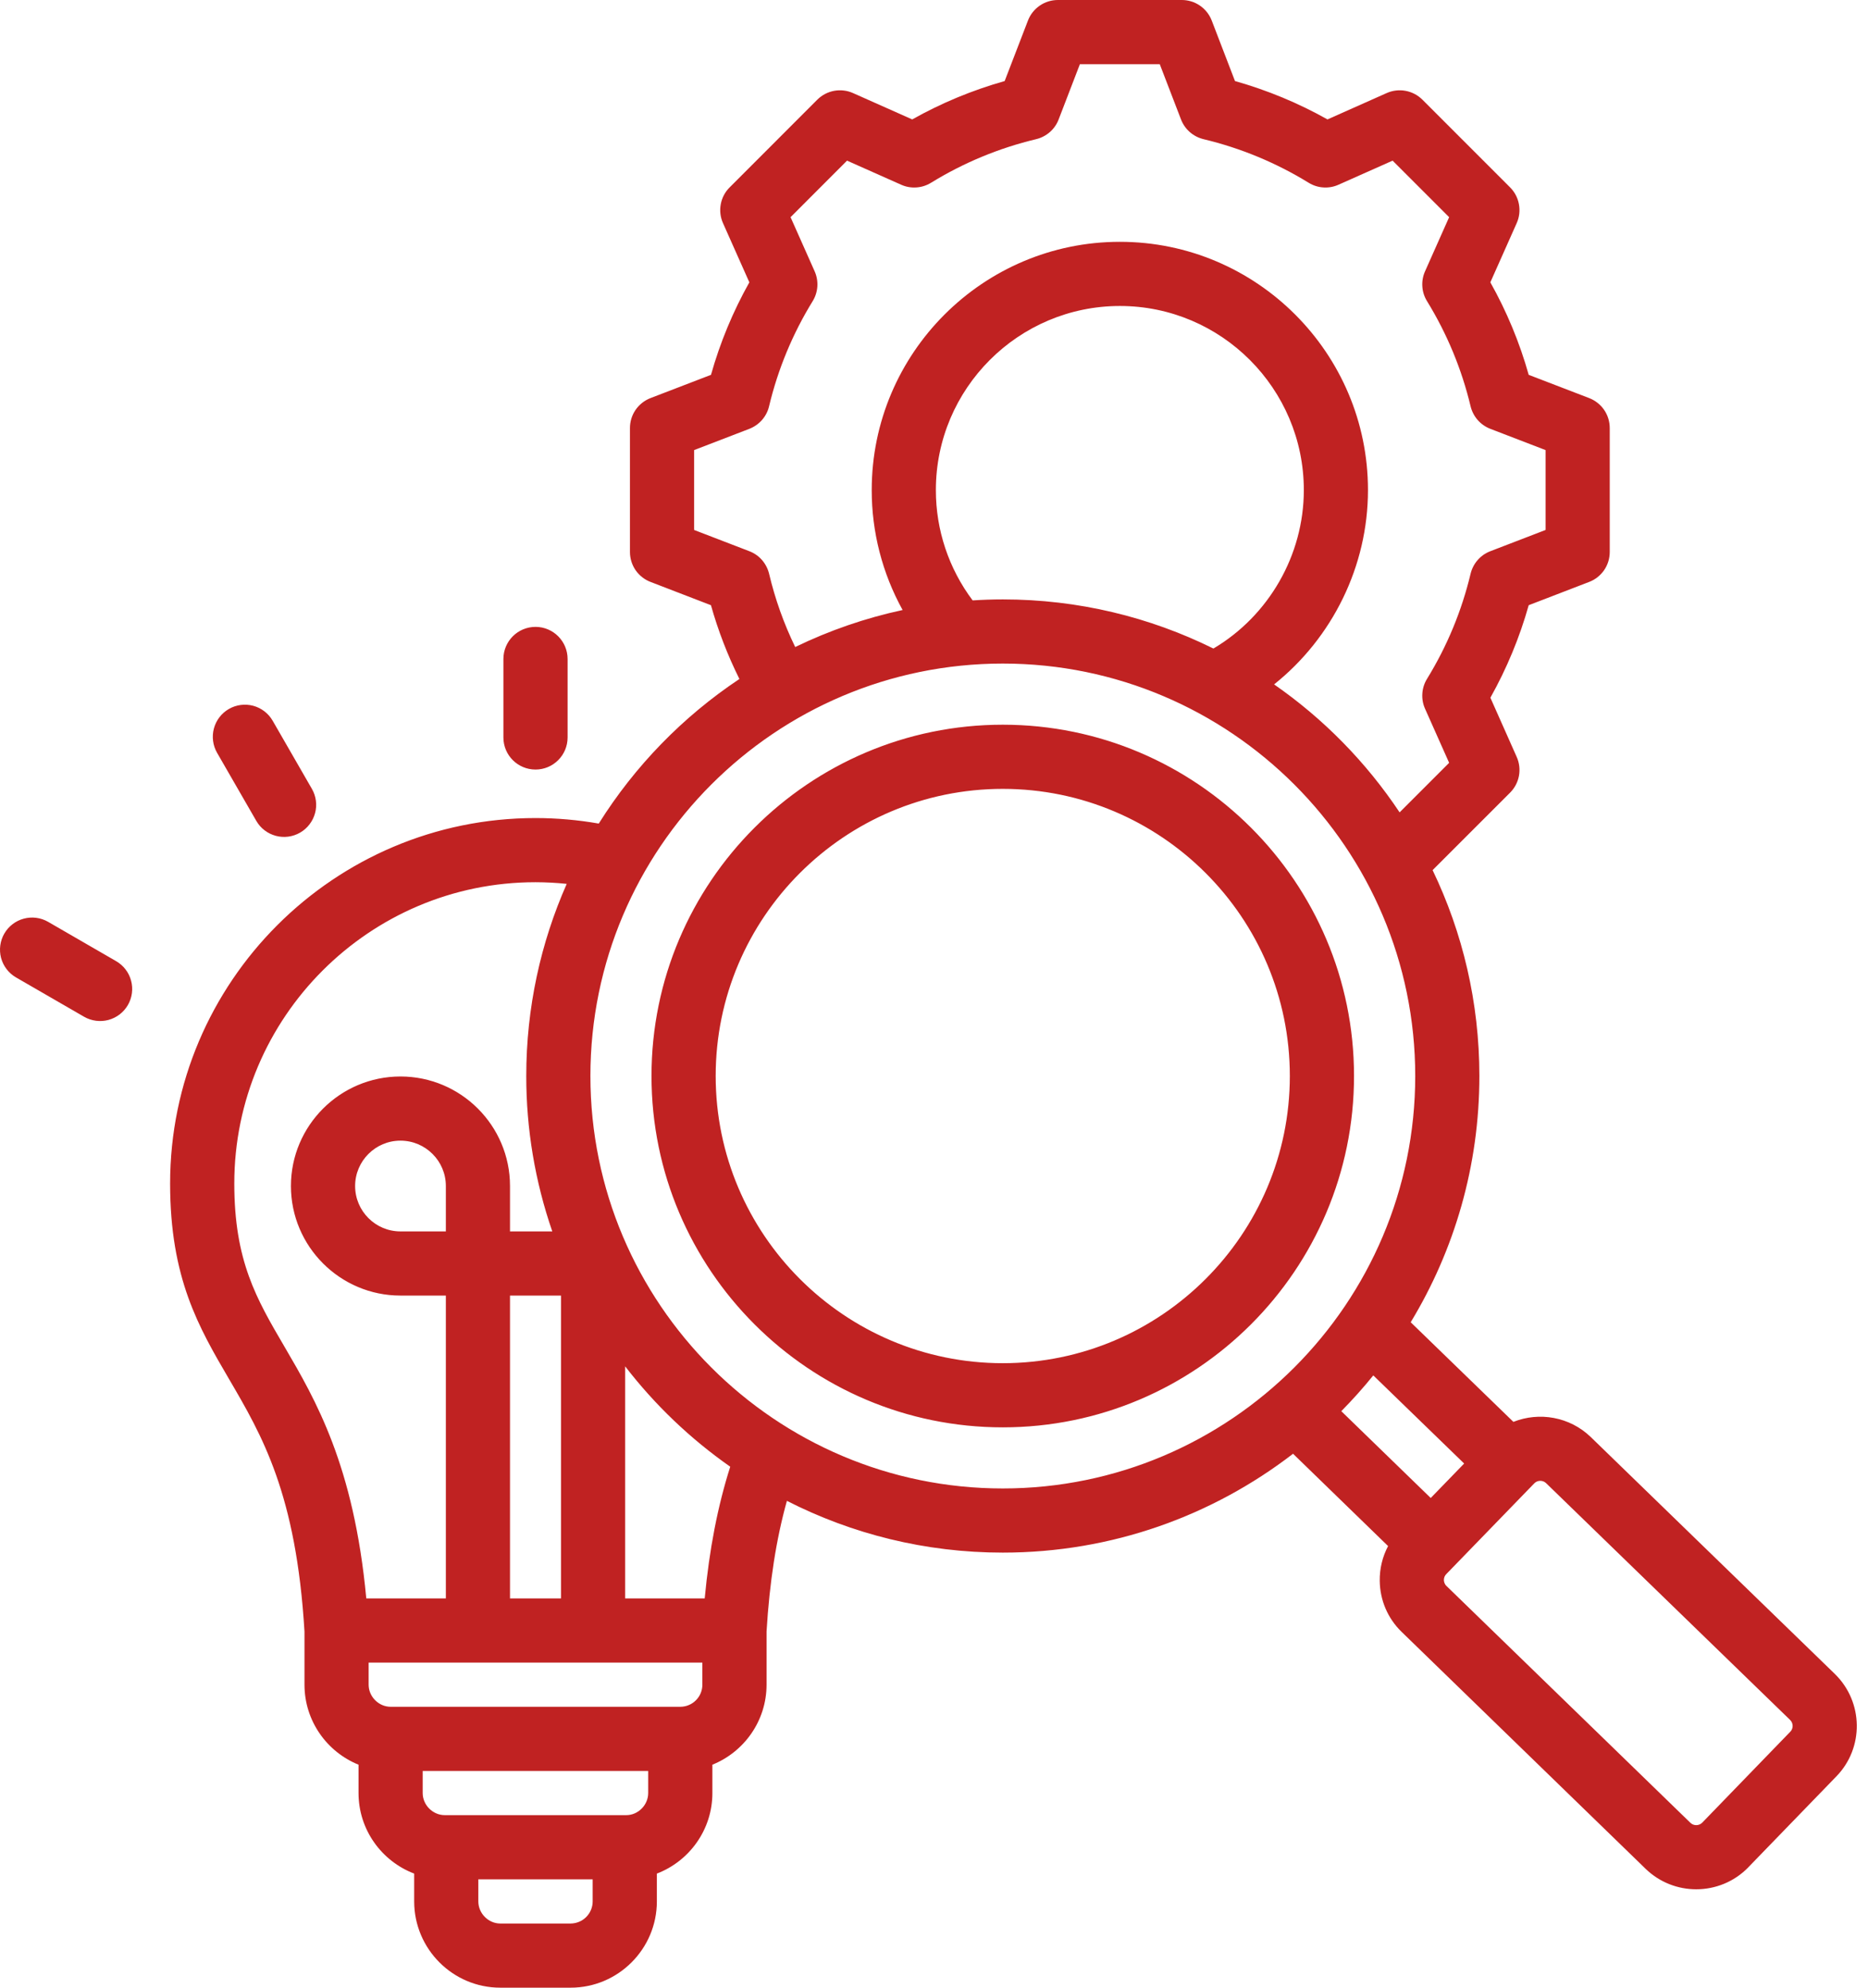 <svg width="47" height="50" viewBox="0 0 47 50" fill="none" xmlns="http://www.w3.org/2000/svg">
<path d="M12.666 18.551V16.577C12.666 16.131 13.028 15.769 13.474 15.769C13.919 15.769 14.281 16.131 14.281 16.577V18.551C14.281 18.997 13.919 19.358 13.474 19.358C13.028 19.358 12.666 18.997 12.666 18.551ZM6.448 20.648C6.501 20.74 6.571 20.821 6.655 20.885C6.739 20.95 6.835 20.997 6.938 21.025C7.04 21.052 7.147 21.06 7.252 21.046C7.357 21.032 7.459 20.998 7.55 20.945C7.642 20.892 7.723 20.822 7.787 20.737C7.852 20.653 7.899 20.558 7.927 20.455C7.955 20.353 7.962 20.246 7.948 20.141C7.934 20.036 7.9 19.934 7.847 19.843L6.861 18.131C6.754 17.945 6.578 17.81 6.372 17.754C6.165 17.699 5.944 17.727 5.759 17.834C5.573 17.941 5.438 18.117 5.382 18.324C5.327 18.531 5.355 18.751 5.462 18.937L6.448 20.648ZM2.922 24.178L1.211 23.189C1.119 23.136 1.018 23.102 0.913 23.088C0.808 23.074 0.701 23.081 0.598 23.109C0.496 23.136 0.4 23.183 0.316 23.248C0.232 23.312 0.161 23.393 0.108 23.485C0.055 23.576 0.021 23.678 0.007 23.783C-0.007 23.888 4.77586e-05 23.995 0.027 24.097C0.055 24.2 0.102 24.296 0.167 24.38C0.231 24.464 0.312 24.534 0.403 24.587L2.115 25.576C2.207 25.629 2.308 25.663 2.413 25.677C2.518 25.691 2.625 25.684 2.727 25.657C2.83 25.629 2.926 25.582 3.01 25.518C3.094 25.453 3.165 25.373 3.218 25.281C3.271 25.189 3.305 25.088 3.319 24.983C3.333 24.877 3.326 24.771 3.298 24.668C3.271 24.566 3.224 24.47 3.159 24.386C3.095 24.302 3.014 24.231 2.922 24.178ZM46.201 44.688L43.989 46.971C43.989 46.972 43.989 46.972 43.989 46.972C43.632 47.34 43.155 47.525 42.678 47.525C42.221 47.525 41.763 47.355 41.409 47.014L35.267 41.051C34.917 40.712 34.721 40.255 34.715 39.766C34.711 39.461 34.783 39.16 34.925 38.891L32.534 36.569C30.51 38.128 27.977 39.056 25.231 39.056C23.277 39.056 21.431 38.586 19.799 37.754C19.53 38.714 19.362 39.799 19.287 41.041V42.378C19.287 43.289 18.721 44.07 17.924 44.391V45.104C17.924 46.029 17.342 46.818 16.527 47.13V47.83C16.527 49.026 15.553 50 14.357 50H12.588C11.393 50 10.421 49.026 10.421 47.83V47.13C9.604 46.819 9.021 46.029 9.021 45.104V44.391C8.225 44.069 7.661 43.289 7.661 42.378V41.042C7.453 37.578 6.593 36.109 5.762 34.689C5 33.386 4.28 32.156 4.28 29.772C4.28 24.702 8.404 20.578 13.474 20.578C14.007 20.578 14.54 20.625 15.065 20.717C15.974 19.268 17.181 18.028 18.604 17.08C18.308 16.485 18.068 15.864 17.888 15.224L16.367 14.638C16.215 14.58 16.084 14.476 15.991 14.342C15.899 14.207 15.85 14.048 15.85 13.885V10.768C15.85 10.605 15.899 10.445 15.991 10.311C16.084 10.176 16.215 10.073 16.367 10.014L17.889 9.429C18.117 8.618 18.441 7.837 18.854 7.102L18.191 5.613C18.124 5.464 18.105 5.298 18.135 5.137C18.164 4.977 18.242 4.829 18.358 4.714L20.563 2.508C20.679 2.392 20.826 2.315 20.987 2.285C21.147 2.255 21.313 2.275 21.462 2.341L22.952 3.004C23.686 2.591 24.467 2.268 25.278 2.039L25.864 0.517C25.922 0.365 26.026 0.234 26.16 0.142C26.295 0.049 26.454 -1.94216e-05 26.617 5.72531e-09H29.735C29.898 -5.4295e-06 30.057 0.049 30.192 0.142C30.326 0.234 30.429 0.365 30.488 0.517L31.073 2.039C31.884 2.268 32.666 2.591 33.4 3.004L34.89 2.341C35.039 2.275 35.205 2.255 35.365 2.285C35.526 2.315 35.673 2.392 35.789 2.508L37.995 4.714C38.11 4.829 38.188 4.977 38.217 5.137C38.247 5.298 38.228 5.464 38.161 5.613L37.498 7.102C37.911 7.837 38.235 8.618 38.463 9.429L39.985 10.014C40.137 10.073 40.268 10.176 40.361 10.311C40.453 10.445 40.502 10.605 40.502 10.768V13.885C40.502 14.048 40.453 14.207 40.361 14.342C40.268 14.476 40.138 14.58 39.985 14.638L38.463 15.224C38.235 16.035 37.911 16.816 37.499 17.551L38.161 19.04C38.228 19.189 38.247 19.355 38.218 19.515C38.188 19.676 38.11 19.824 37.995 19.939L36.045 21.888C36.8 23.457 37.222 25.213 37.222 27.066C37.222 29.332 36.591 31.452 35.494 33.261L38.078 35.767C38.724 35.51 39.492 35.635 40.024 36.148L46.166 42.108C46.889 42.814 46.903 43.971 46.201 44.688ZM34.553 34.598C34.3 34.911 34.031 35.211 33.748 35.498L35.998 37.682L36.839 36.815L34.553 34.598ZM20.008 16.276C20.868 15.859 21.775 15.546 22.71 15.345C22.2 14.421 21.932 13.383 21.933 12.328C21.933 8.884 24.734 6.083 28.177 6.083C31.619 6.083 34.419 8.884 34.419 12.328C34.419 14.244 33.523 16.046 32.057 17.216C33.303 18.081 34.374 19.173 35.215 20.435L36.461 19.189L35.855 17.828C35.801 17.708 35.778 17.577 35.787 17.446C35.795 17.315 35.836 17.188 35.905 17.076C36.408 16.259 36.778 15.366 37.001 14.432C37.032 14.304 37.093 14.186 37.179 14.088C37.265 13.989 37.374 13.913 37.497 13.866L38.888 13.331V11.322L37.497 10.787C37.374 10.739 37.265 10.663 37.179 10.565C37.093 10.466 37.032 10.348 37.001 10.221C36.778 9.287 36.408 8.394 35.905 7.576C35.836 7.464 35.795 7.338 35.787 7.207C35.778 7.076 35.801 6.945 35.855 6.825L36.461 5.463L35.039 4.041L33.677 4.647C33.557 4.701 33.426 4.724 33.295 4.715C33.164 4.707 33.038 4.666 32.926 4.597C32.108 4.094 31.215 3.724 30.281 3.501C30.154 3.47 30.036 3.409 29.937 3.323C29.839 3.237 29.762 3.128 29.715 3.005L29.18 1.614H27.171L26.636 3.005C26.589 3.128 26.513 3.237 26.414 3.323C26.316 3.409 26.198 3.47 26.07 3.501C25.136 3.724 24.243 4.094 23.426 4.597C23.314 4.666 23.187 4.707 23.056 4.715C22.925 4.724 22.794 4.701 22.674 4.647L21.312 4.041L19.891 5.463L20.497 6.825C20.55 6.945 20.574 7.076 20.565 7.207C20.556 7.338 20.516 7.464 20.447 7.576C19.943 8.394 19.573 9.287 19.35 10.221C19.32 10.348 19.259 10.466 19.172 10.565C19.086 10.663 18.977 10.739 18.855 10.787L17.464 11.322V13.331L18.855 13.866C18.977 13.913 19.087 13.989 19.173 14.088C19.259 14.187 19.32 14.306 19.351 14.433C19.502 15.07 19.722 15.688 20.008 16.276ZM25.231 15.078C27.132 15.078 28.931 15.523 30.53 16.314C31.923 15.49 32.805 13.965 32.805 12.328C32.805 9.775 30.729 7.697 28.177 7.697C25.624 7.697 23.547 9.775 23.547 12.328C23.546 13.329 23.871 14.303 24.472 15.103C24.723 15.087 24.976 15.078 25.231 15.078ZM7.156 33.873C7.94 35.214 8.903 36.86 9.216 40.208H11.218V32.59H10.076C8.557 32.59 7.32 31.354 7.32 29.834C7.32 28.315 8.557 27.079 10.076 27.079C11.596 27.079 12.832 28.315 12.832 29.834V30.976H13.896C13.461 29.718 13.24 28.396 13.241 27.066C13.241 25.347 13.605 23.713 14.259 22.234C13.998 22.206 13.736 22.193 13.473 22.192C9.294 22.192 5.895 25.592 5.895 29.771C5.895 31.718 6.451 32.669 7.156 33.873ZM17.672 41.822H9.275V42.378C9.275 42.679 9.528 42.934 9.828 42.934H17.117C17.264 42.934 17.405 42.875 17.509 42.771C17.614 42.667 17.672 42.526 17.672 42.378V41.822ZM16.309 45.104V44.548H10.635V45.104C10.635 45.405 10.889 45.66 11.191 45.66H15.757C16.056 45.66 16.309 45.405 16.309 45.104ZM11.218 29.834C11.218 29.205 10.706 28.693 10.076 28.693C9.447 28.693 8.935 29.205 8.935 29.834C8.935 30.464 9.447 30.976 10.076 30.976H11.218V29.834ZM14.115 32.59H12.832V40.208H14.115V32.59ZM14.912 47.83V47.274H12.035V47.83C12.035 48.131 12.288 48.386 12.588 48.386H14.356C14.504 48.385 14.645 48.327 14.749 48.223C14.853 48.118 14.912 47.977 14.912 47.83ZM18.373 36.895C17.369 36.192 16.477 35.341 15.729 34.37V40.208H17.731C17.846 38.975 18.059 37.882 18.373 36.895ZM25.231 37.442C30.953 37.442 35.608 32.787 35.608 27.066C35.608 21.346 30.953 16.692 25.231 16.692C19.51 16.692 14.855 21.346 14.855 27.066C14.855 32.787 19.51 37.442 25.231 37.442ZM45.104 43.414C45.103 43.358 45.08 43.303 45.039 43.264L38.901 37.309C38.862 37.271 38.809 37.25 38.754 37.25C38.7 37.25 38.645 37.271 38.605 37.312L36.389 39.597C36.369 39.617 36.354 39.64 36.344 39.665C36.334 39.691 36.329 39.718 36.329 39.745C36.33 39.778 36.339 39.842 36.392 39.893L42.532 45.853C42.614 45.933 42.749 45.931 42.83 45.848L45.044 43.562C45.095 43.51 45.104 43.453 45.104 43.414ZM34.068 27.066C34.068 31.94 30.104 35.905 25.231 35.905C20.358 35.905 16.392 31.94 16.392 27.066C16.392 22.193 20.358 18.23 25.231 18.23C30.104 18.23 34.068 22.193 34.068 27.066ZM32.453 27.066C32.453 23.084 29.214 19.844 25.231 19.844C21.248 19.844 18.007 23.084 18.007 27.066C18.007 31.049 21.248 34.291 25.231 34.291C29.214 34.29 32.453 31.049 32.453 27.066Z" fill="#C02222"/>
</svg>